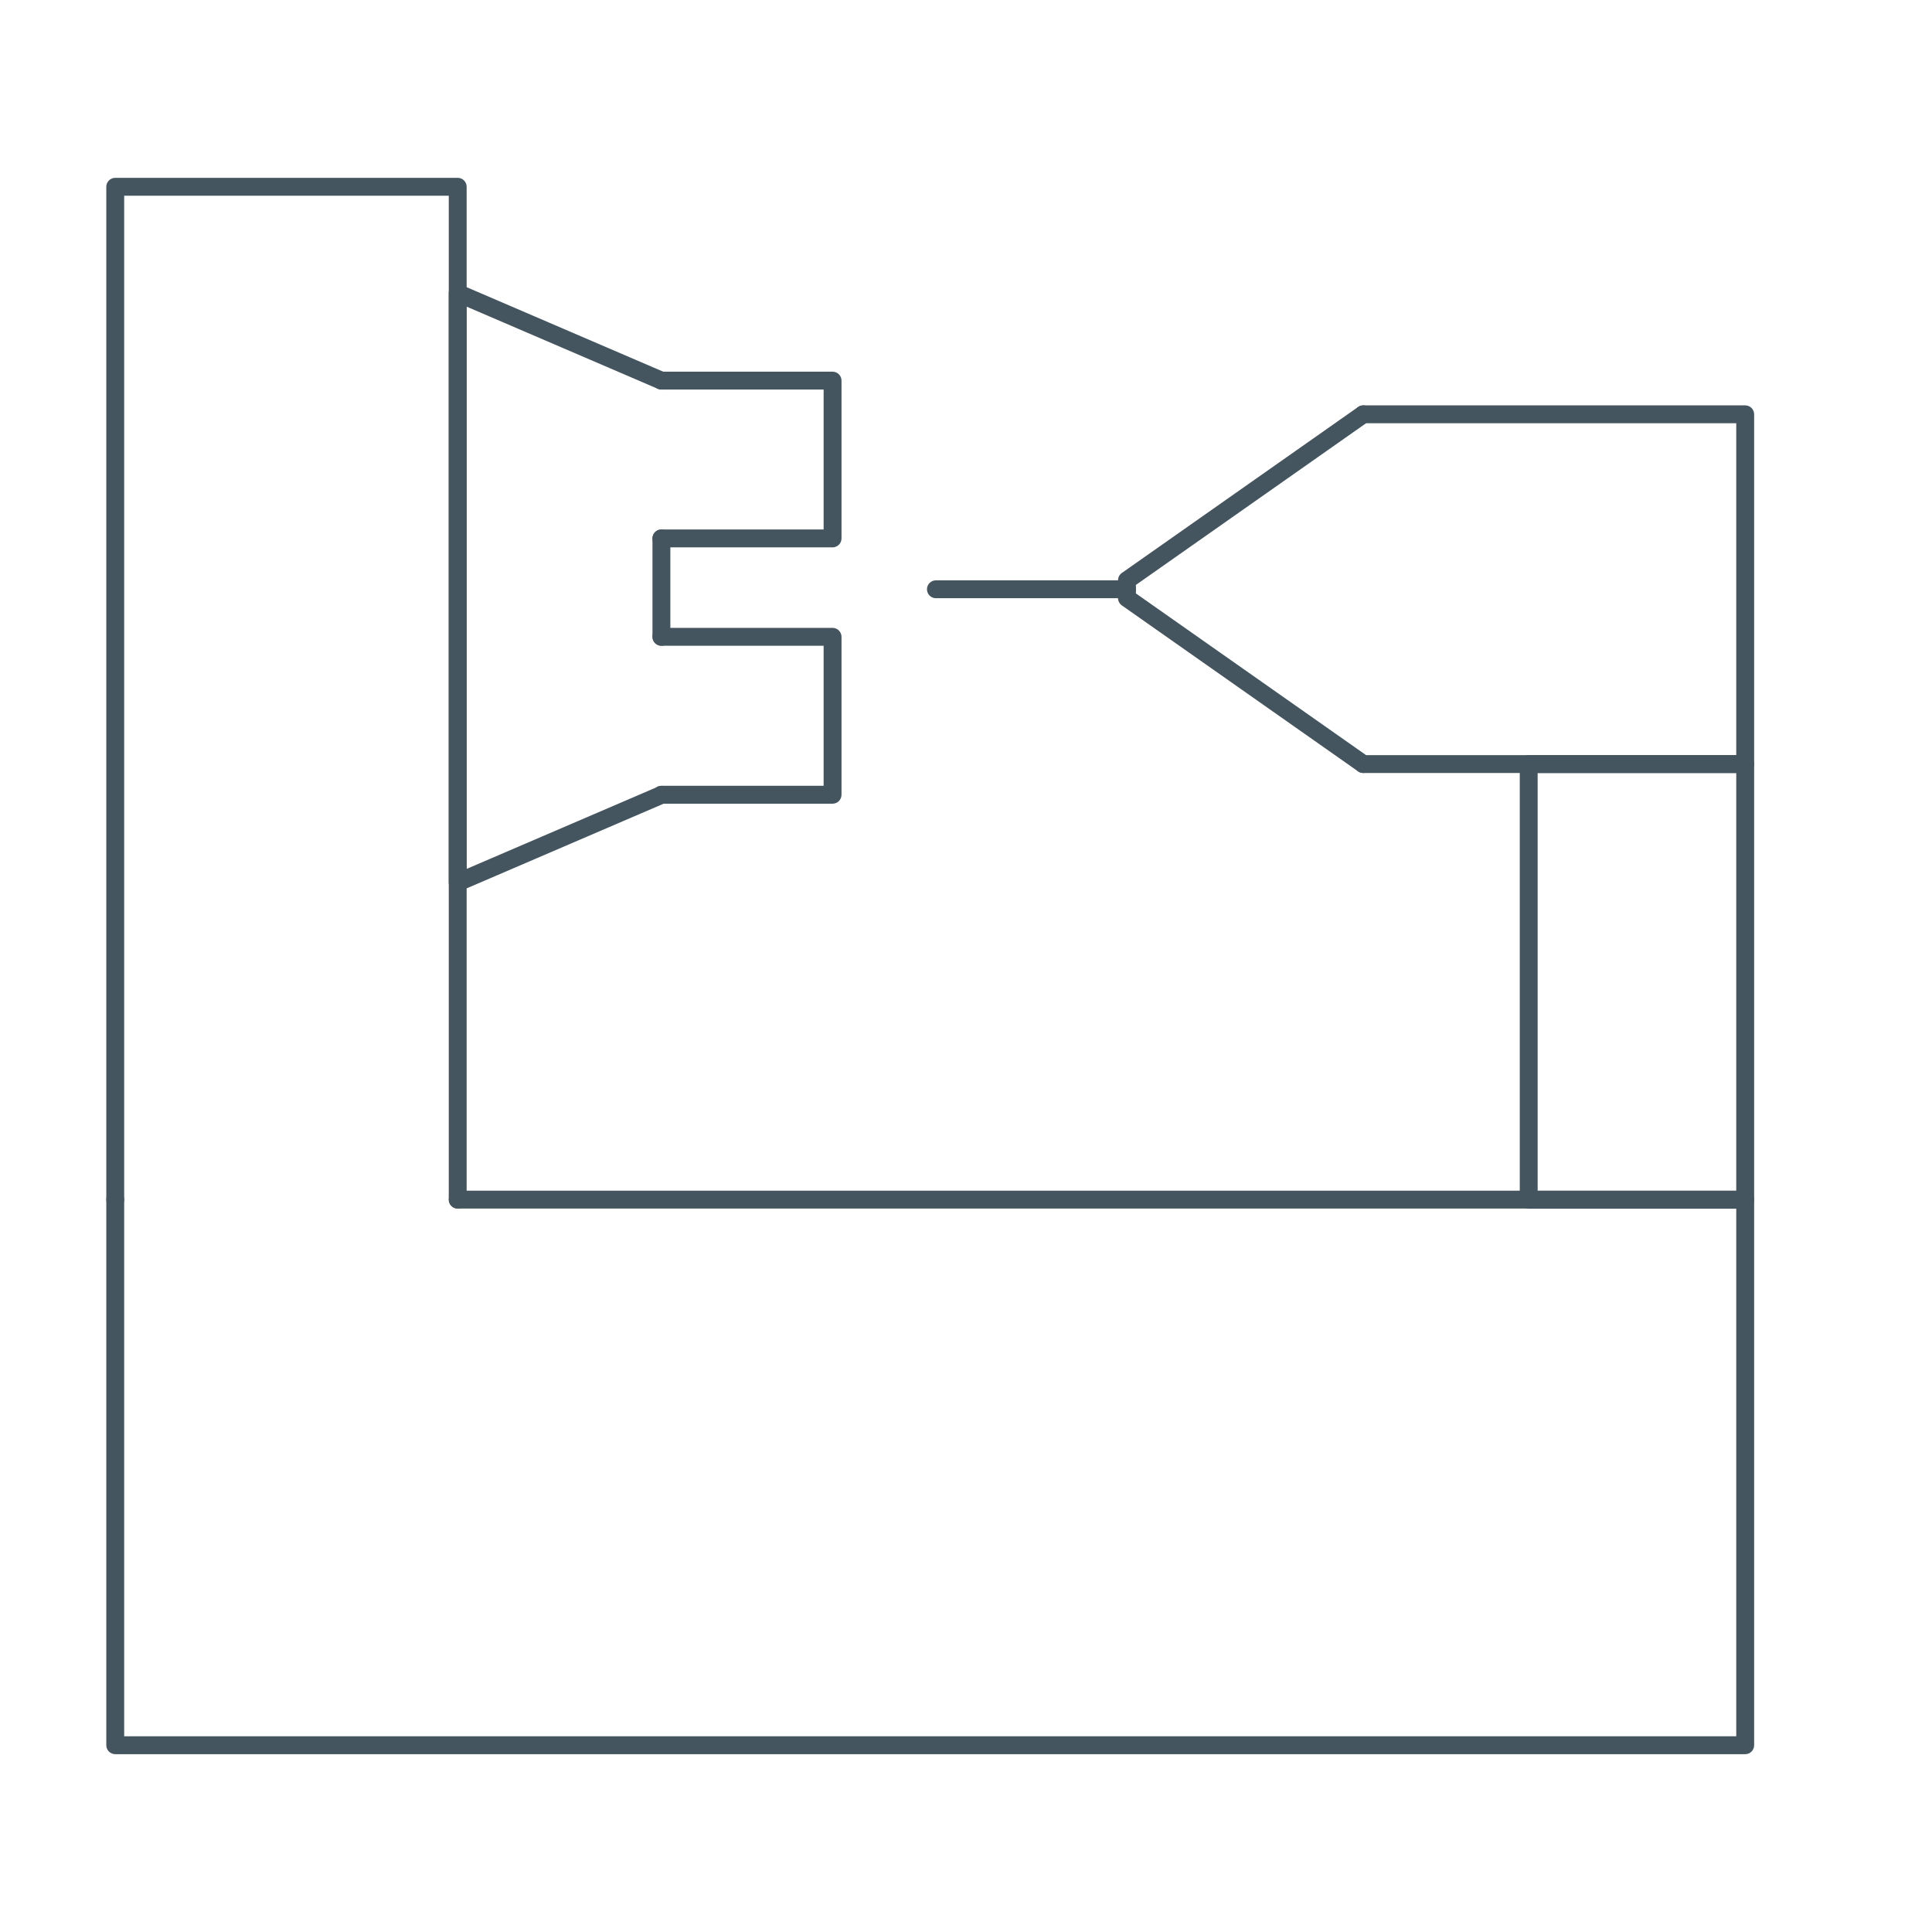 <?xml version="1.0" encoding="UTF-8"?>
<svg xmlns="http://www.w3.org/2000/svg" width="108" height="108" viewBox="0 0 108 108" fill="none">
  <path fill-rule="evenodd" clip-rule="evenodd" d="M6.442 66.559C6.718 66.559 6.942 66.782 6.942 67.059V97.06H97.058V67.559H25.586C25.31 67.559 25.086 67.335 25.086 67.059C25.086 66.782 25.31 66.559 25.586 66.559H97.558C97.835 66.559 98.058 66.782 98.058 67.059V97.56C98.058 97.836 97.835 98.06 97.558 98.06H6.442C6.166 98.06 5.942 97.836 5.942 97.56V67.059C5.942 66.782 6.166 66.559 6.442 66.559Z" fill="#455560"></path>
  <path fill-rule="evenodd" clip-rule="evenodd" d="M84.956 42.711C84.956 42.435 85.179 42.211 85.456 42.211H97.558C97.835 42.211 98.058 42.435 98.058 42.711V67.068C98.058 67.344 97.835 67.568 97.558 67.568H85.456C85.179 67.568 84.956 67.344 84.956 67.068V42.711ZM85.956 43.211V66.568H97.058V43.211H85.956Z" fill="#455560"></path>
  <path fill-rule="evenodd" clip-rule="evenodd" d="M75.706 23.16C75.706 22.884 75.93 22.66 76.206 22.66H97.558C97.835 22.66 98.058 22.884 98.058 23.16L98.058 42.711C98.058 42.987 97.835 43.211 97.558 43.211H76.206C75.93 43.211 75.706 42.987 75.706 42.711C75.706 42.435 75.93 42.211 76.206 42.211H97.058V23.66H76.206C75.93 23.66 75.706 23.436 75.706 23.16Z" fill="#455560"></path>
  <path fill-rule="evenodd" clip-rule="evenodd" d="M76.615 22.873C76.774 23.099 76.719 23.411 76.493 23.569L63.498 32.698V33.173L76.493 42.302C76.719 42.46 76.774 42.772 76.615 42.998C76.456 43.224 76.144 43.279 75.918 43.12L62.711 33.842C62.578 33.748 62.498 33.596 62.498 33.433V32.438C62.498 32.275 62.578 32.123 62.711 32.029L75.918 22.751C76.144 22.592 76.456 22.647 76.615 22.873Z" fill="#455560"></path>
  <path fill-rule="evenodd" clip-rule="evenodd" d="M51.818 32.941C51.818 32.665 52.042 32.441 52.318 32.441H62.998C63.275 32.441 63.498 32.665 63.498 32.941C63.498 33.218 63.275 33.441 62.998 33.441H52.318C52.042 33.441 51.818 33.218 51.818 32.941Z" fill="#455560"></path>
  <path fill-rule="evenodd" clip-rule="evenodd" d="M5.942 10.441C5.942 10.165 6.166 9.941 6.442 9.941H25.586C25.862 9.941 26.086 10.165 26.086 10.441V67.06C26.086 67.336 25.862 67.56 25.586 67.56C25.31 67.56 25.086 67.336 25.086 67.06V10.941H6.942V67.06C6.942 67.336 6.718 67.56 6.442 67.56C6.166 67.56 5.942 67.336 5.942 67.06V10.441Z" fill="#455560"></path>
  <path fill-rule="evenodd" clip-rule="evenodd" d="M36.973 29.598C37.249 29.598 37.473 29.822 37.473 30.098V35.599C37.473 35.875 37.249 36.099 36.973 36.099C36.697 36.099 36.473 35.875 36.473 35.599V30.098C36.473 29.822 36.697 29.598 36.973 29.598Z" fill="#455560"></path>
  <path fill-rule="evenodd" clip-rule="evenodd" d="M25.31 15.965C25.451 15.873 25.628 15.857 25.783 15.923L37.17 20.818C37.424 20.927 37.541 21.221 37.432 21.474C37.323 21.728 37.029 21.846 36.775 21.736L26.085 17.142V48.572L36.696 44.012C36.775 43.959 36.87 43.928 36.973 43.928C37.249 43.928 37.473 44.152 37.473 44.428V44.437C37.473 44.637 37.354 44.817 37.17 44.896L25.783 49.791C25.628 49.857 25.451 49.841 25.31 49.749C25.17 49.656 25.085 49.499 25.085 49.331V16.383C25.085 16.215 25.17 16.058 25.31 15.965Z" fill="#455560"></path>
  <path fill-rule="evenodd" clip-rule="evenodd" d="M36.473 21.277C36.473 21.001 36.697 20.777 36.973 20.777H46.541C46.817 20.777 47.041 21.001 47.041 21.277V30.098C47.041 30.374 46.817 30.598 46.541 30.598H36.973C36.697 30.598 36.473 30.374 36.473 30.098C36.473 29.822 36.697 29.598 36.973 29.598L46.041 29.598V21.777H36.973C36.697 21.777 36.473 21.553 36.473 21.277Z" fill="#455560"></path>
  <path fill-rule="evenodd" clip-rule="evenodd" d="M36.473 35.598C36.473 35.322 36.697 35.098 36.973 35.098H46.541C46.817 35.098 47.041 35.322 47.041 35.598V44.427C47.041 44.703 46.817 44.927 46.541 44.927H36.973C36.697 44.927 36.473 44.703 36.473 44.427C36.473 44.151 36.697 43.927 36.973 43.927H46.041V36.098H36.973C36.697 36.098 36.473 35.874 36.473 35.598Z" fill="#455560"></path>
</svg>

